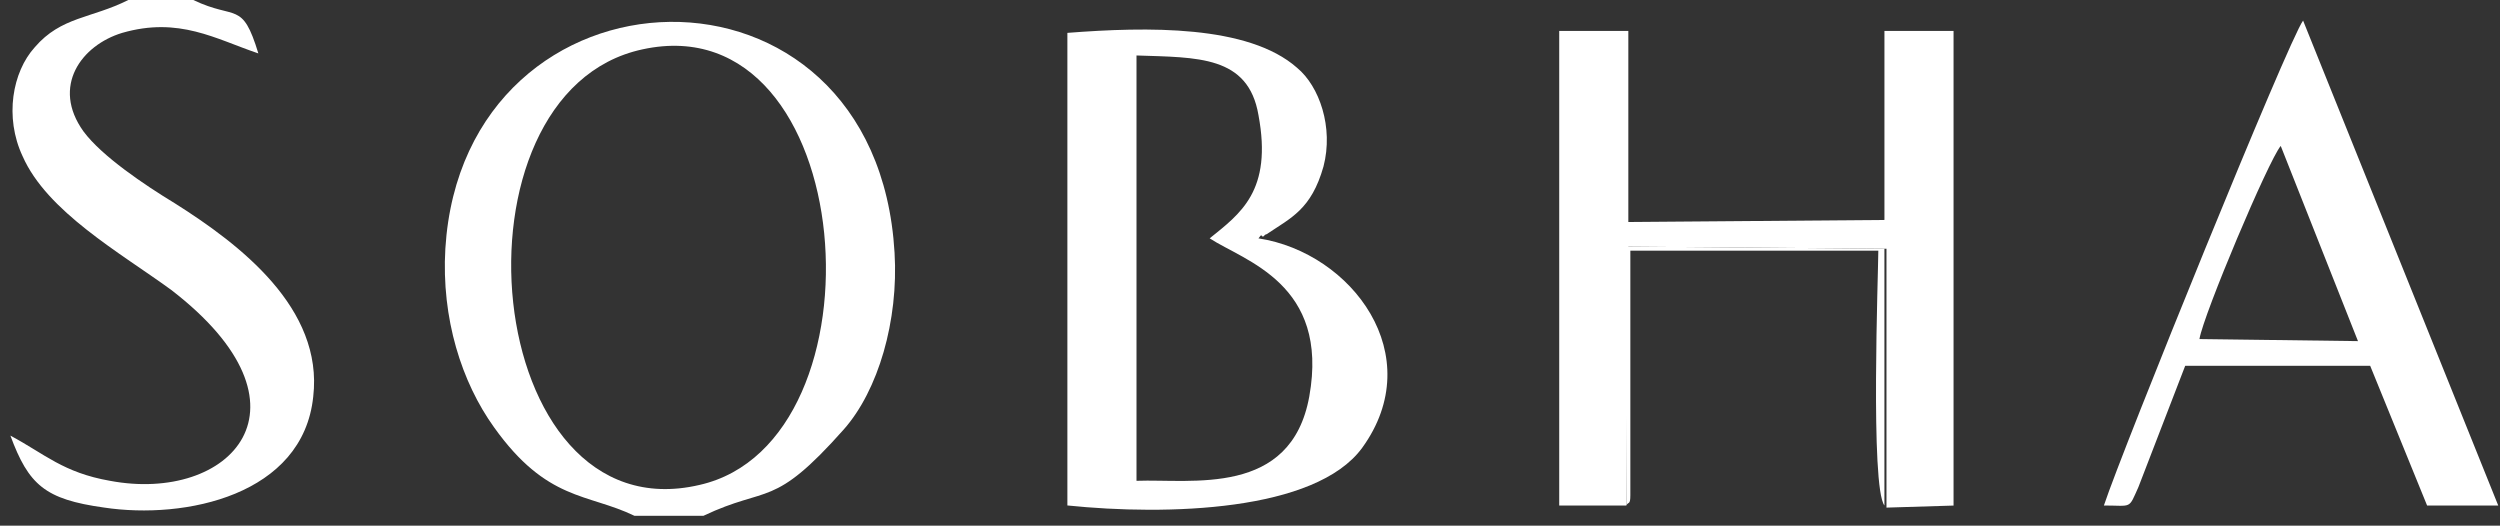 <?xml version="1.0" encoding="UTF-8"?> <svg xmlns="http://www.w3.org/2000/svg" width="195" height="41" viewBox="0 0 195 41" fill="none"><rect x="0" y="0" width="195" height="41" fill="#333333" stroke="none"/><path fill-rule="evenodd" clip-rule="evenodd" d="M126.851 39.434L127.01 19.24L147.145 19.401V39.594L152.377 39.434V2.412H146.986V17.157L127.01 17.317V2.412H121.619V39.434H126.851Z" fill="white" style="fill:white;fill-opacity:1;"></path><path fill-rule="evenodd" clip-rule="evenodd" d="M83.256 39.426C91.025 40.227 102.599 39.907 106.245 34.938C111.477 27.726 105.453 19.713 98.16 18.591C98.318 18.431 98.318 18.27 98.477 18.431C98.477 18.591 98.635 18.27 98.794 18.27C100.696 16.988 102.282 16.347 103.233 12.982C104.026 9.936 102.916 6.731 101.172 5.289C97.367 1.923 89.44 2.083 83.256 2.564V39.426ZM88.647 4.327C93.403 4.487 97.367 4.327 98.16 8.975C99.269 14.905 96.733 16.668 94.355 18.591C97.05 20.354 103.709 22.117 102.123 30.932C100.696 38.785 92.928 37.342 88.647 37.503V4.327Z" fill="white" style="fill:white;fill-opacity:1;"></path><path fill-rule="evenodd" clip-rule="evenodd" d="M49.482 40.23H54.873C59.946 37.826 60.263 39.749 65.812 33.499C68.508 30.454 70.093 25.005 69.776 19.716C68.349 -4.805 36.164 -3.683 34.737 19.395C34.42 24.844 36.006 29.813 38.543 33.339C42.665 39.108 45.836 38.467 49.482 40.23ZM50.116 3.849C67.081 0.163 69.459 34.461 54.556 37.826C37.433 41.833 34.42 7.215 50.116 3.849Z" fill="white" style="fill:white;fill-opacity:1;"></path><path fill-rule="evenodd" clip-rule="evenodd" d="M15.079 0H10.005C7.151 1.443 4.773 1.282 2.712 3.686C0.968 5.61 0.334 9.136 1.761 12.181C3.663 16.508 9.371 19.713 13.335 22.598C25.226 31.733 17.932 39.266 8.578 37.503C4.932 36.862 3.505 35.42 0.81 33.977C2.236 37.824 3.505 38.946 8.103 39.587C14.444 40.548 23.64 38.625 24.433 30.932C25.226 24.041 18.725 19.072 13.652 15.867C11.274 14.424 7.944 12.181 6.517 10.257C3.98 6.732 6.359 3.526 9.53 2.565C13.969 1.282 16.823 3.045 20.152 4.167C18.884 0 18.408 1.603 15.079 0Z" fill="white" style="fill:white;fill-opacity:1;"></path><path fill-rule="evenodd" clip-rule="evenodd" d="M164.104 39.429C166.324 39.429 166.006 39.749 166.799 37.986L170.446 28.53H184.873L189.313 39.429H194.862L179.641 1.605C178.532 3.048 165.531 35.101 164.104 39.429ZM171.556 26.447C171.873 24.524 176.946 12.504 177.897 11.382L183.922 26.607L171.556 26.447Z" fill="white" style="fill:white;fill-opacity:1;"></path><path fill-rule="evenodd" clip-rule="evenodd" d="M126.85 39.428C127.008 39.107 127.167 39.428 127.167 38.626V19.554H146.509C146.509 21.157 145.875 37.985 146.985 39.428V19.394L126.85 19.234V39.428Z" fill="white" style="fill:white;fill-opacity:1;"></path></svg> 
